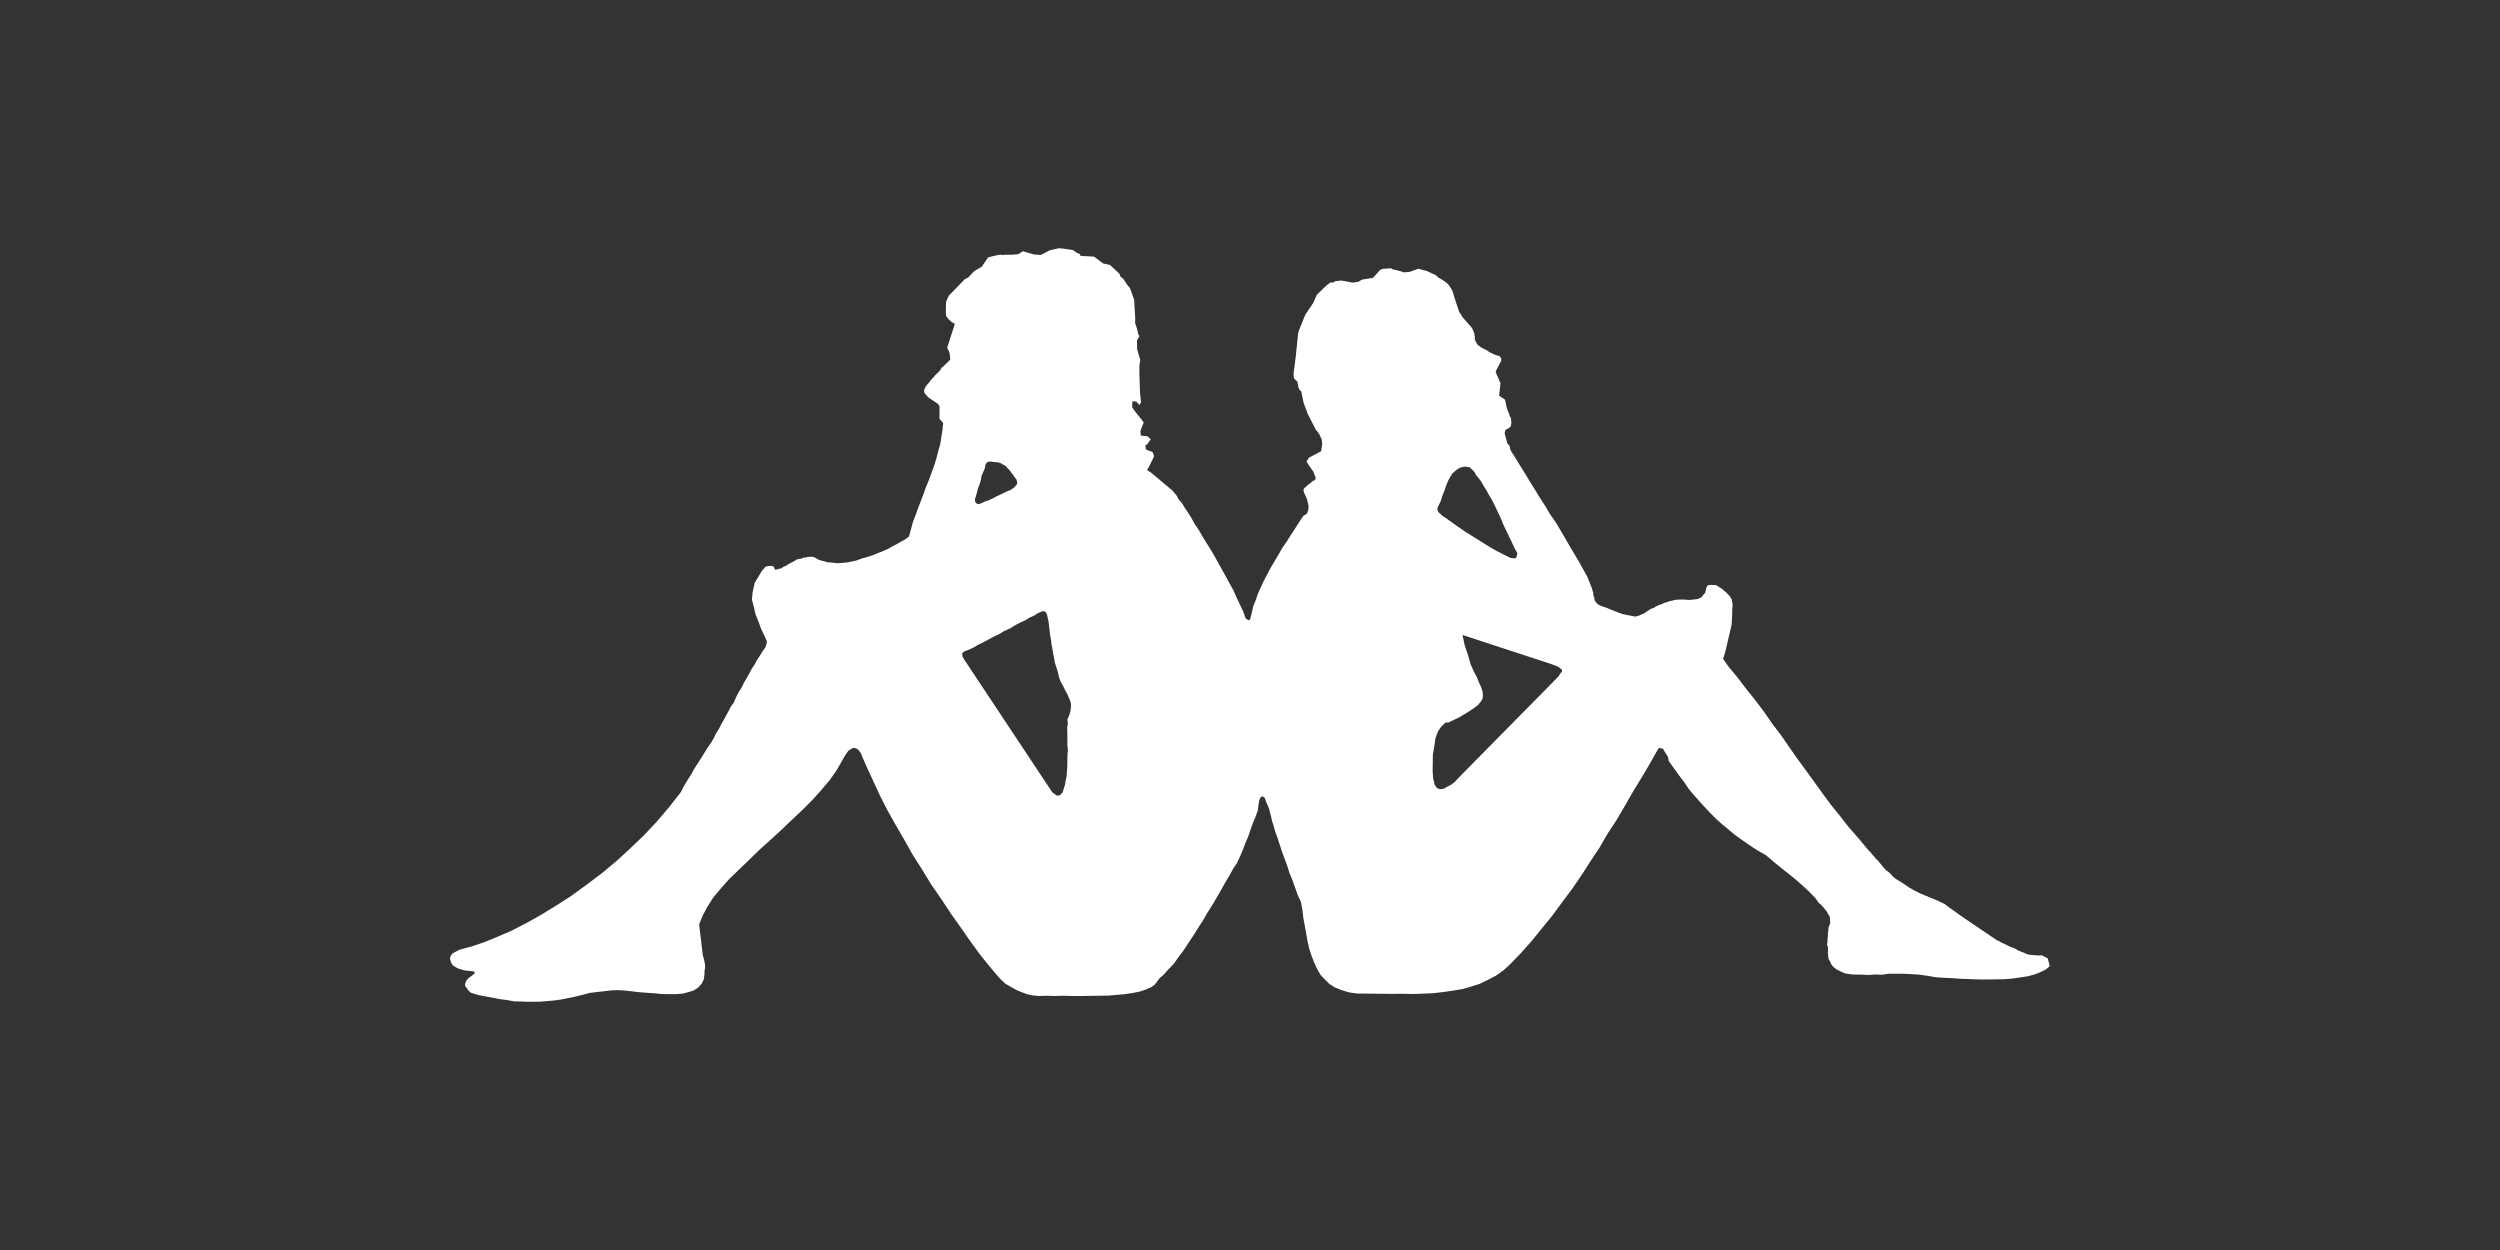 <?xml version="1.0" encoding="utf-8"?>
<!-- Generator: Adobe Illustrator 26.0.3, SVG Export Plug-In . SVG Version: 6.00 Build 0)  -->
<svg version="1.1" id="Capa_1" xmlns="http://www.w3.org/2000/svg" xmlns:xlink="http://www.w3.org/1999/xlink" x="0px" y="0px"
	 viewBox="0 0 200 100" style="enable-background:new 0 0 200 100;" xml:space="preserve">
<rect x="0" y="0" width="200" height="100" fill="#333333" stroke="none"/>
<style type="text/css">
	.st0{fill:#FFFFFF;}
</style>
<path class="st0" d="M163.36,76.43l-0.32,0.01l-0.32-0.03l-0.29-0.02l-0.26-0.05l-0.25-0.12l-0.24-0.09l-0.22-0.09l-0.2-0.12
	l-0.21-0.11l-0.17-0.04l-0.19-0.09l-0.15-0.08l-0.24-0.11l-0.18-0.08l-0.16-0.1l-0.22-0.1l-2.56-1.73l-1.17-0.83l-0.46-0.34
	l-0.5-0.24l-0.47-0.2l-0.47-0.19l-0.48-0.2l-0.44-0.22L152.73,71l-0.47-0.32l-0.24-0.15l-0.29-0.18l-0.22-0.15l-0.2-0.22l-0.22-0.22
	l-0.22-0.15l-0.2-0.22l-0.16-0.21l-0.14-0.16l-0.12-0.16l-0.16-0.14l-0.13-0.16l-0.17-0.19l-0.13-0.17l-0.15-0.15l-0.11-0.12
	l-0.74-0.89l-0.74-0.84l-0.72-0.92l-0.72-0.89l-0.68-0.92l-0.66-0.92l-0.66-0.91l-0.69-0.94l-0.65-0.93l-0.64-0.93l-0.69-0.9
	l-0.67-0.97l-0.69-0.92l-0.73-0.91l-0.71-0.93l-0.75-0.91l-0.41-0.59l0.19-0.63l0.49-2.11l0.04-0.69l0.01-0.53l0.03-0.41l-0.07-0.38
	l-0.16-0.27l-0.25-0.26l-0.33-0.29l-0.5-0.33l-0.42-0.02l-0.24,0.02l-0.13,0.19l-0.08,0.39l-0.31,0.39l-0.29,0.14l-0.33,0.04
	L135.14,48l-0.34-0.03l-0.37-0.01l-0.34,0.02l-0.28,0.06l-0.3,0.07l-0.19,0.08l-0.19,0.04l-0.18,0.1l-0.17,0.05l-0.15,0.07
	l-0.17,0.07l-0.17,0.12l-0.19,0.05l-0.61,0.4l-0.18,0.06l-0.16,0.09l-0.15,0.04l-0.18,0.05l-0.33-0.07l-0.34-0.06l-0.32-0.07
	l-0.32-0.11l-0.3-0.12l-0.32-0.12l-0.3-0.13l-0.31-0.11l-0.2-0.07l-0.2-0.09l-0.18-0.16L127.56,48l-0.01-0.12l-0.03-0.15l-0.06-0.12
	l0.01-0.16l-0.05-0.13l-0.03-0.13l-0.04-0.14l-0.05-0.12l-0.31-0.78l-0.35-0.63l-0.33-0.6l-0.38-0.63l-0.36-0.61l-0.37-0.64
	l-0.37-0.63l-0.38-0.64l-0.44-0.62l-0.37-0.64l-0.42-0.64l-0.38-0.62l-0.42-0.68l-0.38-0.63l-0.39-0.62l-0.41-0.67l-0.4-0.64
	l-0.08-0.35l-0.18-0.2l-0.04-0.18l-0.17-0.61l0.07-0.29l0.26-0.12l0.16-0.15l0.05-0.28l-0.03-0.38l-0.1-0.16l-0.07-0.25l-0.09-0.17
	l-0.08-0.25l-0.14-0.65l-0.47-0.31l0.11-1l-0.25-0.58l-0.03-0.04l-0.11-0.32l0.43-0.83l0.03-0.09l-0.03-0.15l-0.05-0.08l-0.09-0.1
	l-0.25-0.05l-0.21-0.09l-0.2-0.1l-0.17-0.09l-0.17-0.12l-0.15-0.07l-0.18-0.1l-0.17-0.09l-0.27-0.22l-0.19-0.38l0.01-0.14
	l-0.02-0.14v-0.07l-0.04-0.16l-0.03-0.11l-0.06-0.11l-0.03-0.1l-0.08-0.13l-0.74-0.84l-0.05-0.11l-0.2-0.28l-0.4-1.21l-0.13-0.45
	l-0.09-0.18l-0.27-0.4l-0.25-0.2l-0.24-0.16l-0.29-0.16l-0.21-0.2l-0.29-0.13l-0.23-0.11l-0.21-0.1l-0.27-0.06l-0.39-0.11l-0.7,0.25
	l-0.16,0.01l-0.17,0.02l-0.18,0l-0.17-0.07l-0.18-0.04l-0.17-0.06l-0.19-0.03l-0.22-0.06l-0.02-0.06l-0.72,0.05l-0.2,0.1l-0.28,0.32
	l-0.13,0.14l-0.15,0.16l-0.87,0.14l-0.28,0.17l-0.46,0.07l-0.93-0.17l-0.48,0.06l-0.13,0.1l-0.27,0l-0.05,0.06l-0.18,0.13l-0.23,0.2
	l-0.61,0.6l-0.28,0.64l-0.62,0.92l-0.12,0.28l-0.46,1.15l-0.21,2.03l-0.16,1.22l0,0.24l0.04,0.21l0.26,0.25l0.09,0.48l0.12,0.23
	l0.1,0.06l0.19,0.93l0.34,0.9l0.64,1.26l0.16,0.18l0.12,0.18l0.09,0.2l0.1,0.22l0.02,0.2l0.01,0.21l-0.04,0.26l-0.04,0.26
	l-0.97,0.51l-0.2,0.31l0.12,0.18l0.08,0.15l0.12,0.16l0.13,0.19l0.11,0.15l0.06,0.18l0.08,0.17l0.04,0.19l-0.12,0.15l-0.16,0.06
	l-0.11,0.12l-0.13,0.09l-0.15,0.11l-0.09,0.1l-0.12,0.1l-0.1,0.13l0.02,0.18l0.07,0.19l0.12,0.24l0.08,0.22l0.05,0.22l0.06,0.22
	l0,0.23l-0.03,0.19l-0.1,0.25l-0.29,0.19l-0.36,0.54l-0.33,0.52l-0.34,0.52l-0.33,0.52l-0.32,0.47l-0.31,0.53l-0.32,0.55l-0.3,0.5
	l-0.28,0.53l-0.26,0.49L100.86,47l-0.23,0.5l-0.17,0.51l-0.2,0.48l-0.12,0.55l-0.13,0.49l-0.05,0.08h-0.1l-0.21-0.13l-0.02-0.08
	l-0.19-0.52l-0.26-0.54l-0.26-0.55l-0.24-0.55l-0.3-0.54l-0.29-0.53l-0.29-0.53l-0.32-0.57l-0.3-0.55l-0.32-0.54l-0.34-0.54
	l-0.3-0.49l-0.33-0.57l-0.34-0.5l-0.27-0.5l-0.32-0.5l-0.17-0.24l-0.23-0.38l-0.3-0.35l-0.11-0.24l-0.36-0.43l-1.73-1.45l-0.27-0.16
	l0-0.09l0.06-0.07l0.31-0.62l0.14-0.28l0.01-0.14l-0.1-0.26l-0.54-0.21l-0.04-0.31l0.18-0.15l0.25-0.36l-0.27-0.24l-0.52-0.05
	l-0.02-0.1l-0.01-0.3l0.26-0.67l-0.07-0.07l-0.03-0.05l-0.66-0.83l-0.17-0.25l0.02-0.48l0.31,0.02l0.14,0.16l0.1,0.12l0.14-0.2
	l-0.08-0.83l-0.05-1.5l0-0.6l0.07-0.48l-0.25-0.85l-0.01-0.7l0.2-0.36l-0.08-0.09l-0.13-0.52l-0.14-0.43l0.01-0.35l-0.09-1.52
	l-0.24-0.67l-0.07-0.18l-0.04-0.09l-0.16-0.19l-0.09-0.13l-0.29-0.43l-0.18-0.12l-0.12-0.28L88.8,21.2l-0.54-0.12l-0.74-0.55
	l-1.08-0.06l-0.06-0.15l-0.25-0.1l-0.28-0.21l-0.8-0.12l-0.34-0.03l-0.69,0.15l-0.76,0.39l-0.58-0.05l-0.84-0.25l-0.1,0.06
	l-0.29,0.18l-0.58,0.04l-0.22,0l-0.22,0l-0.2,0.02l-0.2-0.02l-0.2,0.02l-0.2,0.05l-0.19,0.04l-0.19,0.05l-0.21,0.06l-0.29,0.43
	l-0.21,0.31l-0.24,0.14l-0.3,0.17l-0.16,0.14l-0.37,0.4l-0.3,0.16l-1.26,1.3l-0.15,0.31l-0.08,0.22l-0.01,0.85l0.03,0.27l0.18,0.23
	l0.23,0.22l0.28,0.16l-0.62,1.91l0.13,0.25l0.07,0.18l0.05,0.52l-0.54,0.53l-0.16,0.12l-0.07,0.15l-0.14,0.16l-0.14,0.14l-0.14,0.13
	l-0.11,0.14l-0.14,0.15l-0.12,0.13l-0.1,0.13l-0.11,0.14l-0.12,0.12l-0.1,0.17l-0.08,0.15l-0.02,0.19l0.04,0.13l0.14,0.16l0.15,0.18
	l0.78,0.52l0.12,0.2l0,1l0.29,0.32l-0.05,0.57l-0.09,0.54l-0.09,0.6l-0.16,0.55l-0.15,0.59l-0.18,0.57l-0.21,0.58l-0.2,0.55
	l-0.23,0.55l-0.21,0.59l-0.21,0.55l-0.23,0.6l-0.19,0.53l-0.22,0.57l-0.15,0.56l-0.16,0.59l-0.14,0.11l-0.25,0.17l-0.3,0.16
	l-0.29,0.17l-0.35,0.18l-0.37,0.21l-0.4,0.18l-0.4,0.15l-0.43,0.18l-0.42,0.13l-0.42,0.12l-0.44,0.16l-0.4,0.09L67.74,45l-0.35,0.03
	L67,45.06l-0.3-0.04l-0.25-0.02l-0.27-0.02l-0.21-0.07l-0.25-0.06l-0.2-0.06l-0.18-0.09l-0.2-0.13l-0.17-0.04l-0.14,0.02h-0.2
	l-0.17,0.05l-0.18,0.01l-0.15,0.07l-0.2,0.03l-0.17,0.04l-0.22,0.14l-0.21,0.11l-0.24,0.12l-0.18,0.13l-0.23,0.09l-0.18,0.13
	l-0.24,0.05l-0.24,0.07l-0.14-0.27l-0.2-0.05l-0.2,0.01l-0.2,0.04l-0.1,0.08l-0.08,0.1l-0.13,0.14l-0.06,0.1l-0.53,0.88l-0.06,0.25
	l-0.11,0.5l-0.06,0.6l0.16,0.59l0.13,0.58l0.24,0.59l0.21,0.58l0.26,0.54l0.21,0.48l-0.12,0.45l-0.24,0.33l-0.21,0.35l-0.22,0.32
	l-0.2,0.38l-0.22,0.33l-0.22,0.41l-0.21,0.37l-0.22,0.38l-0.18,0.38l-0.24,0.36l-0.21,0.42l-0.15,0.37l-0.24,0.33l-0.18,0.35
	l-0.21,0.38L57.9,57.6l-0.21,0.35l-0.18,0.37l-0.23,0.35l-0.17,0.37L56.9,59.4l-0.24,0.33l-0.23,0.37l-0.22,0.36l-0.23,0.36
	l-0.23,0.36l-0.23,0.35l-0.18,0.35l-0.23,0.36l-0.23,0.37l-0.21,0.35l-0.18,0.38l-0.92,1.18l-1.01,1.19l-1.04,1.11l-1.11,1.06
	l-1.12,1.03l-1.17,0.97l-1.21,0.91l-1.21,0.88l-1.21,0.78l-1.21,0.74l-1.18,0.66l-1.18,0.61l-1.14,0.49l-1.05,0.43l-1.01,0.34
	l-0.97,0.26l-0.54,0.29l-0.15,0.18l-0.03,0.11L36,76.72l0.03,0.11l0.05,0.15l0.06,0.12l0.09,0.13l0.12,0.08l0.22,0.13l0.16,0.06
	l0.19,0.06l0.23,0.07l0.8,0.09l0.02,0.16l-0.28,0.22l-0.22,0.16l-0.15,0.18l-0.07,0.15l-0.04,0.13l0,0.15l0.12,0.16l0.14,0.21
	l0.2,0.18l0.62,0.19l0.6,0.11l0.63,0.12l0.54,0.1l0.54,0.07l0.53,0.1l0.53,0.01l0.53,0.02l0.54,0l0.53-0.01l0.49-0.04l0.56-0.05
	l0.52-0.07l0.56-0.11l0.55-0.11l0.62-0.15l0.62-0.17l1.73-0.2l0.5-0.02l0.53,0.03l0.57,0.06l0.57,0.07l0.61,0.05l0.63,0.04
	l0.61,0.06l0.6,0.01l0.55,0l0.53-0.04l0.5-0.13l0.38-0.12l0.37-0.24l0.27-0.3l0.18-0.36l0.05-0.45l0-0.18l0.03-0.18l0.02-0.17
	l-0.01-0.2l-0.03-0.19l-0.04-0.15l-0.04-0.19l-0.06-0.16l-0.3-2.52l0.27-0.67l0.38-0.72l0.48-0.76l0.62-0.74l0.68-0.76l0.78-0.75
	l0.82-0.79l0.82-0.8l0.87-0.78l0.86-0.79l0.87-0.83l0.83-0.78l0.78-0.78l0.74-0.83l0.67-0.79l0.53-0.76l0.64-1.12l0.29-0.43
	l0.27-0.18l0.19-0.07l0.21,0.07l0.12,0.08l0.15,0.18l0.1,0.17l0.05,0.15l0.42,0.96l0.49,1.05l0.52,1.13l0.58,1.15l0.66,1.18
	l0.69,1.18l0.68,1.22l0.77,1.21l0.74,1.21l0.8,1.16l0.78,1.18l0.78,1.1l0.75,1.08l0.75,1.03l0.76,0.95l0.71,0.84l0.27,0.29l0.32,0.3
	l0.42,0.24l0.43,0.25l0.42,0.18l0.52,0.19l0.46,0.09l0.5,0.04l0.57-0.02l0.65,0.02l0.65-0.02l0.71,0.02l0.68,0l0.75-0.01l0.73-0.01
	l0.74-0.01l0.69-0.06l0.66-0.06l0.61-0.09l0.59-0.12l0.44-0.15L92.05,79l0.3-0.2l0.22-0.27l0.18-0.26l0.35-0.3l0.37-0.42l0.44-0.45
	l0.36-0.52l0.41-0.54l0.4-0.61l0.39-0.59l0.39-0.62l0.4-0.62l0.35-0.61l0.4-0.63l0.35-0.6l0.35-0.6l0.32-0.58l0.33-0.54l0.28-0.52
	l0.3-0.45l0.25-0.53l0.22-0.51l0.21-0.56l0.22-0.5l0.19-0.56l0.18-0.51l0.23-0.55l0.19-0.52l0.06-0.52l0.07-0.34l0.11-0.22
	l0.14-0.04l0.17,0.12l0.12,0.34l0.22,0.51l0.18,0.7l0.06,0.29l0.12,0.37l0.13,0.46l0.17,0.47l0.18,0.55l0.18,0.55l0.22,0.61
	l0.21,0.55l0.18,0.59l0.22,0.52l0.18,0.51l0.15,0.42l0.13,0.36l0.13,0.28l0.09,0.19l0.03,0.07l0.12,0.68l0.07,0.61l0.12,0.64
	l0.12,0.66l0.1,0.58l0.14,0.6l0.19,0.57l0.21,0.53l0.23,0.49l0.27,0.47l0.34,0.36l0.36,0.35l0.45,0.29l0.52,0.21l0.61,0.18
	l0.61,0.09l0.95,0.01l0.92,0.01l0.88,0.01l0.9-0.01l0.86,0.02l0.82-0.03l0.82-0.04l0.8-0.09l0.76-0.11l0.77-0.13l0.69-0.2l0.68-0.22
	l0.66-0.32l0.63-0.33l0.57-0.4l0.53-0.48l0.91-0.94l0.87-0.98l0.81-1l0.83-1.02l0.77-1.05l0.8-1.07l0.73-1.06l0.71-1.11l0.74-1.11
	l0.66-1.14l0.73-1.11l0.66-1.13l0.66-1.15l0.68-1.11l0.66-1.12l0.63-1.12l0.1-0.12l0.31,0.07l0.11,0.19l0.29,0.47l0.06,0.32
	l0.4,0.56l0.4,0.56l0.42,0.55l0.37,0.55l0.42,0.5l0.44,0.5l0.43,0.47l0.44,0.47l0.48,0.48l0.47,0.42l0.53,0.44l0.52,0.43l0.59,0.42
	l0.6,0.42l0.62,0.4l0.65,0.37l0.42,0.36l0.55,0.46l0.63,0.5l0.67,0.53l0.64,0.56l0.59,0.55l0.44,0.46l0.3,0.41l0.15,0.12l0.12,0.13
	l0.1,0.11l0.12,0.15l0.11,0.13l0.06,0.11l0.09,0.17l0.11,0.15l0.04,0.5l-0.06,0.18l-0.08,0.21l-0.01,0.21l-0.04,0.25l0,0.21
	l-0.03,0.26l0,0.21l-0.04,0.23l0.07,0.16l0,0.16l0.02,0.15l-0.02,0.18l0.02,0.18l0.01,0.16l0.04,0.17l0.09,0.16l0.08,0.18l0.14,0.22
	l0.31,0.25l0.34,0.17l0.34,0.15l0.43,0.07l0.46,0.03l0.45,0l0.52,0.03l0.51-0.04l0.57,0.02l0.54-0.08l0.61,0l0.61,0l0.61,0.03
	l0.62,0.04l0.64,0.09l0.63,0.11l0.37,0.03l0.46,0.03l0.52,0.02l0.61,0.05l0.66,0.02l0.68,0.03l0.71,0.01l0.72-0.01l0.73-0.01
	l0.68-0.05l0.64-0.09l0.65-0.1l0.55-0.15l0.46-0.18l0.44-0.22l0.3-0.26l-0.16-0.62L163.36,76.43z M78.08,39.67l0.07-0.25l0.08-0.32
	l0.13-0.33l0.1-0.34l0.07-0.37l0.14-0.33l0.12-0.27l0.03-0.21l0.04-0.13l0.08-0.09l0.06-0.07l0.11-0.02l0.16-0.02l0.22,0.04
	l0.29,0.02l0.25,0.06l0.18,0.11l0.23,0.12l0.15,0.17l0.18,0.18l0.14,0.2l0.15,0.19l0.09,0.14l0.09,0.11l0.08,0.1l0.03,0.13
	l0.03,0.11l-0.02,0.13l-0.09,0.12l-0.17,0.17l-0.22,0.16l-0.29,0.12l-0.3,0.14L80,39.58l-0.3,0.14l-0.29,0.16l-0.29,0.13l-0.29,0.1
	l-0.31,0.14l-0.21,0.09l-0.19-0.06l-0.11-0.13l-0.01-0.23L78.08,39.67z M85.65,56.82l-0.08,0.32l-0.18,0.42l0.04,0.3l-0.05,0.3
	l0,0.34l0.01,0.35v0.39l0,0.36l0.04,0.38l-0.03,0.39l-0.01,0.36l0,0.4l-0.02,0.36l-0.02,0.34l-0.03,0.33l-0.07,0.29l-0.04,0.29
	l-0.08,0.26l-0.12,0.39l-0.22,0.23l-0.25,0.03l-0.36-0.27l-6.92-10.43l-0.12-0.17l-0.14-0.26l-0.03-0.25l0.2-0.18l0.19-0.05
	l0.26-0.12l0.31-0.14l0.3-0.19l0.42-0.2l0.39-0.21l0.41-0.22l0.46-0.22l0.41-0.25l0.49-0.22l0.42-0.26l0.42-0.22l0.4-0.18l0.33-0.21
	l0.35-0.15l0.27-0.18l0.22-0.1l0.21-0.08l0.1,0l0.11,0.07l0.08,0.11l0.06,0.17l0.04,0.21l0.05,0.2l0.04,0.29l0.03,0.28l0.04,0.31
	l0.04,0.34l0.06,0.32l0.04,0.35l0.07,0.37l0.06,0.35l0.08,0.41l0.07,0.38l0.12,0.37l0.11,0.35l0.09,0.41l0.14,0.36l0.2,0.36
	l0.16,0.34l0.16,0.27l0.09,0.22L85.59,56l0.08,0.26l0.01,0.24L85.65,56.82z M115.02,40.57l0.08-0.15l0.17-0.36l0.13-0.43l0.16-0.39
	l0.12-0.36l0.17-0.42l0.16-0.3l0.18-0.28l0.27-0.24l0.25-0.18l0.27-0.1l0.24-0.03l0.19,0.03l0.19,0.04l0.18,0.18l0.17,0.17
	l0.12,0.24l0.21,0.25l0.21,0.27l0.2,0.36l0.21,0.33l0.2,0.37l0.23,0.38l0.21,0.4l0.19,0.41l0.22,0.45l0.2,0.46l0.17,0.42l0.22,0.44
	l0.21,0.45l0.21,0.43l0.21,0.45l0.22,0.39l-0.06,0.28l-0.07,0.12l-0.12,0.02l-0.28-0.03l-0.51-0.25l-0.67-0.34l-0.78-0.46
	l-0.81-0.51l-0.8-0.5l-0.72-0.49l-0.56-0.4l-0.42-0.3l-0.2-0.12l-0.16-0.16l-0.1-0.08l-0.09-0.11L115,40.8l0-0.11L115.02,40.57z
	 M124.96,53.72l-0.16,0.2l-0.14,0.21l-0.28,0.29l-7.76,7.87l-0.23,0.26l-0.29,0.22l-0.33,0.17l-0.28,0.16l-0.28,0.04l-0.26-0.1
	l-0.18-0.27l-0.12-0.52l-0.04-0.58l0.01-0.61l0.01-0.7l0.11-0.62l0.09-0.65l0.2-0.57l0.28-0.4l0.33-0.31l0.23-0.01l0.84-0.4
	l0.64-0.38l0.51-0.33l0.38-0.29l0.23-0.28l0.15-0.27l0.01-0.25l-0.03-0.3l-0.1-0.31l-0.17-0.36l-0.18-0.46l-0.25-0.46l-0.26-0.59
	l-0.19-0.69l-0.26-0.75L117,50.8l7.03,2.3l0.36,0.13l0.29,0.13l0.18,0.14l0.11,0.11L124.96,53.72z"/>
</svg>
